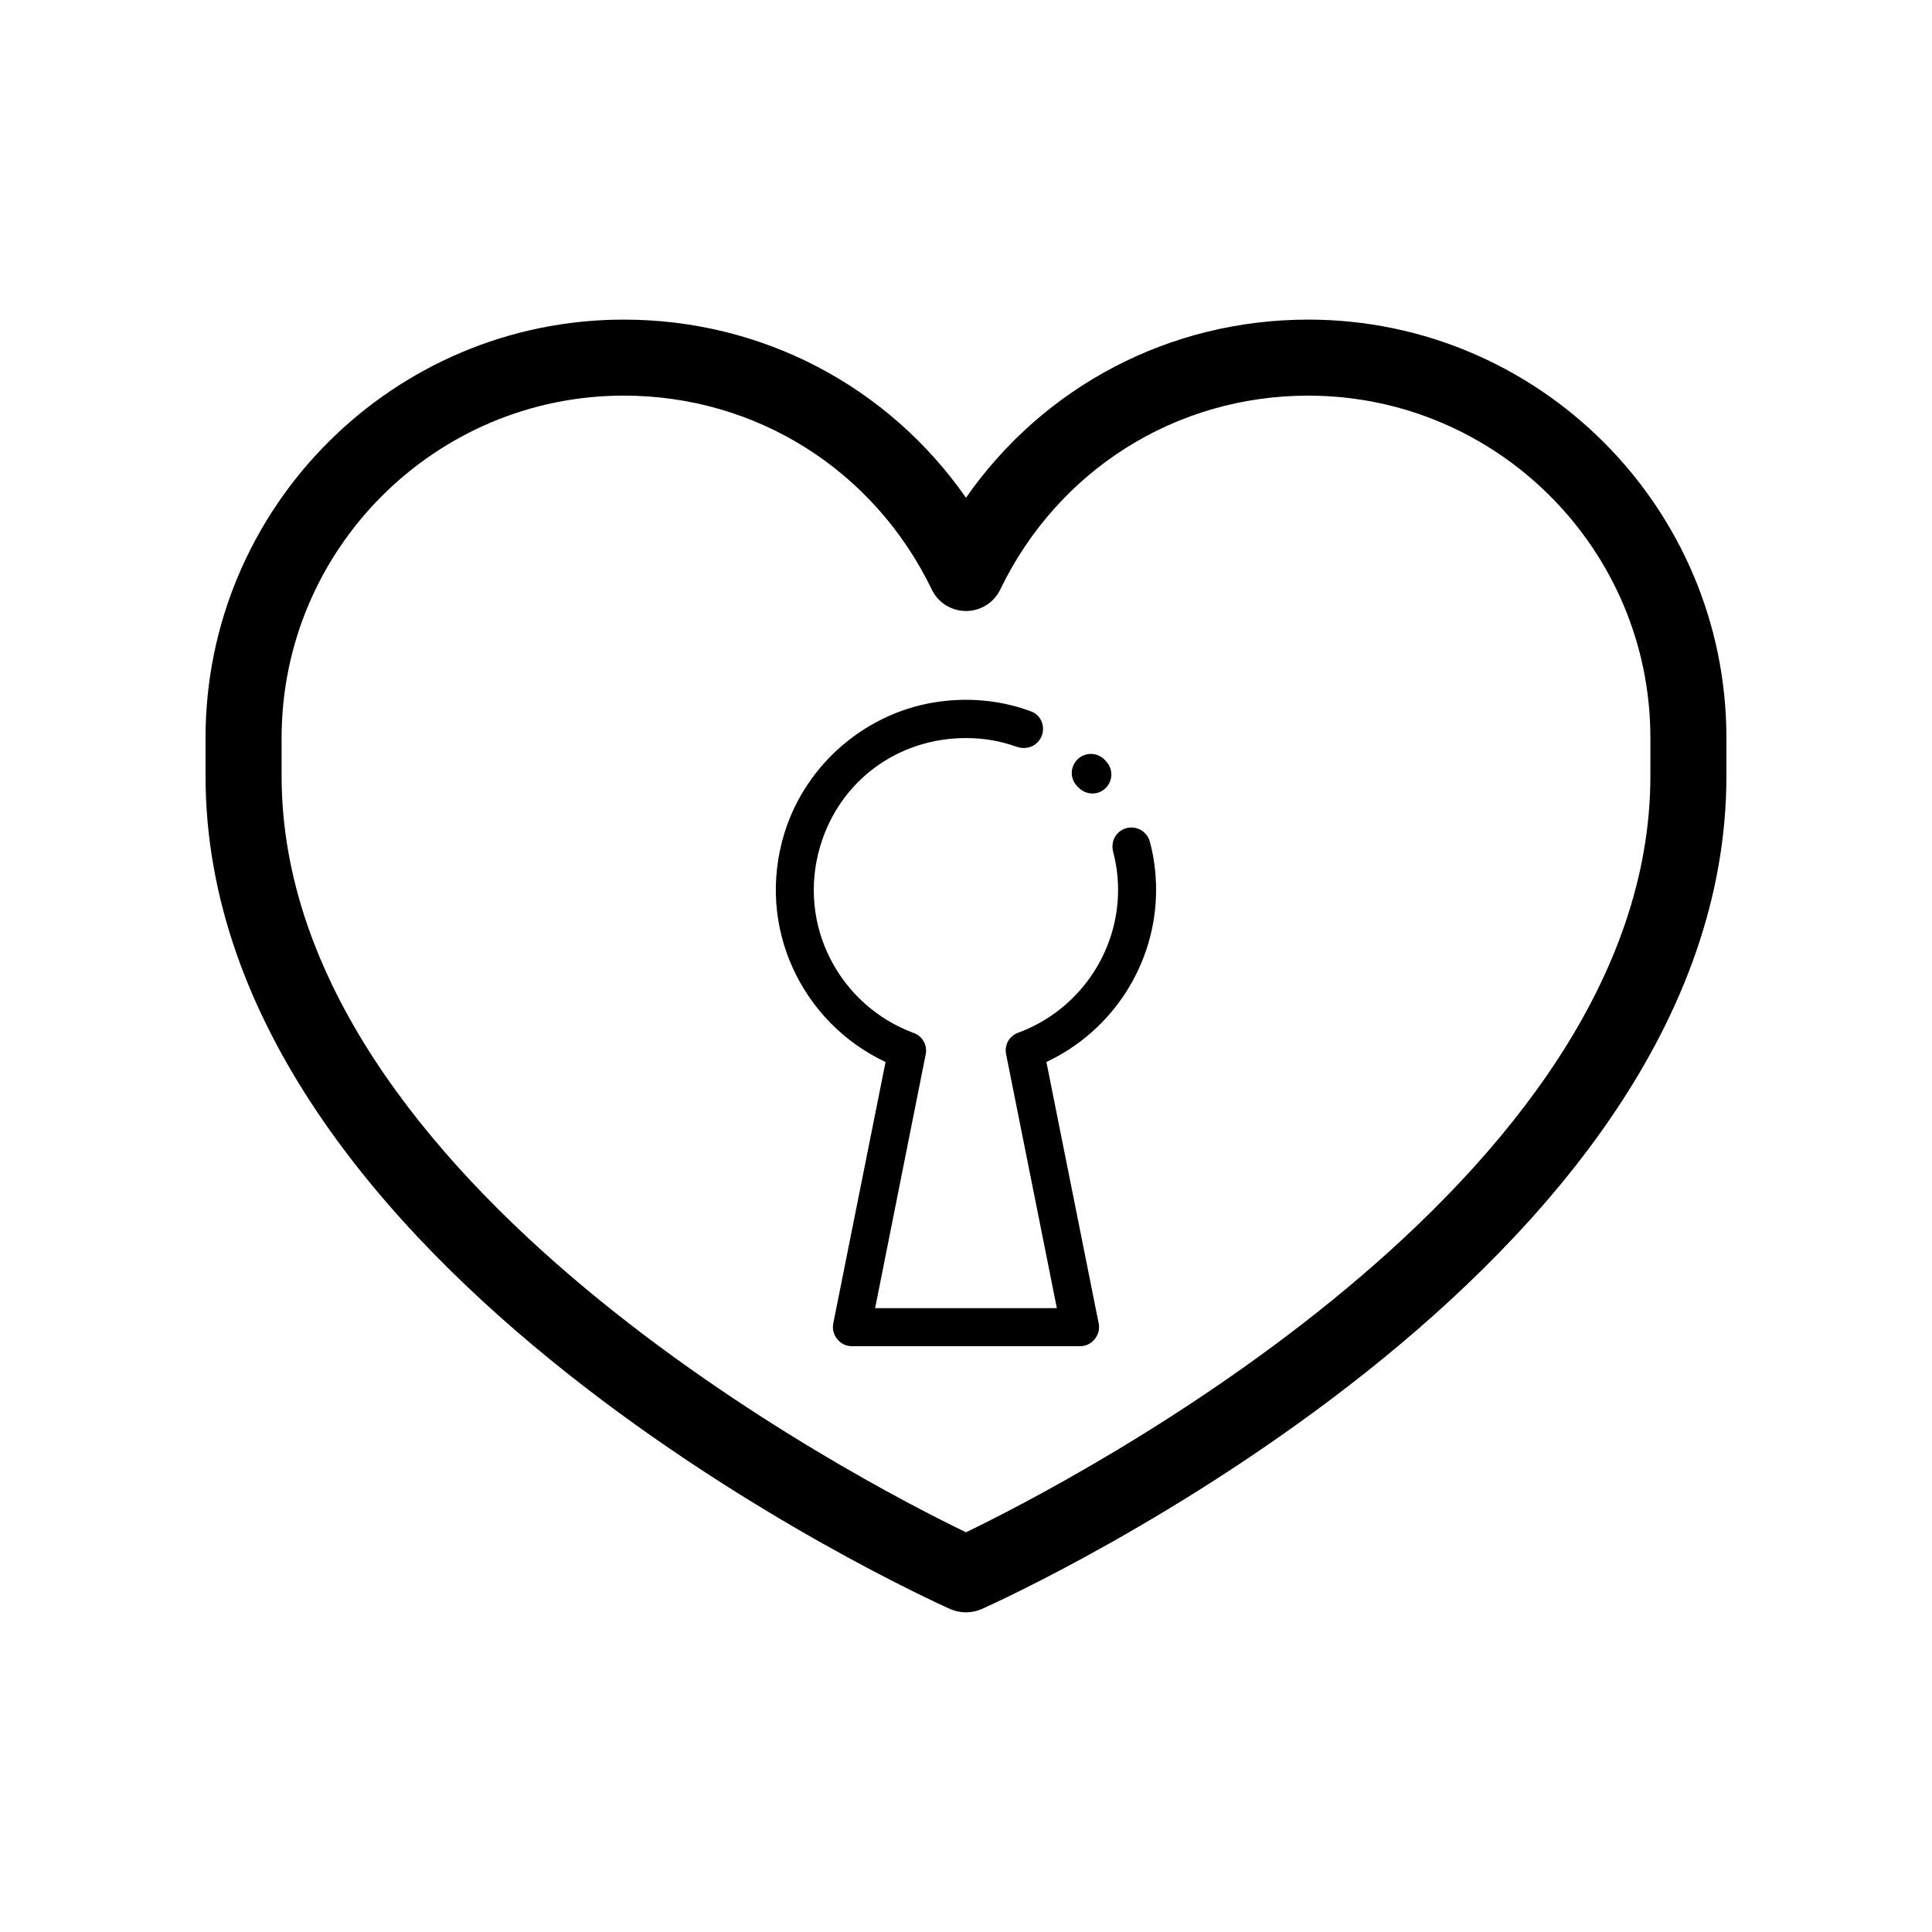 <?xml version="1.0" encoding="UTF-8"?>
<!-- Uploaded to: ICON Repo, www.svgrepo.com, Generator: ICON Repo Mixer Tools -->
<svg fill="#000000" width="800px" height="800px" version="1.1" viewBox="144 144 512 512" xmlns="http://www.w3.org/2000/svg">
 <path d="m490.68 228.7c-36.777 0-70.129 17.734-90.688 47.207-20.555-29.473-53.906-47.207-90.684-47.207-61.113 0-110.84 49.727-110.84 110.84v10.078c0 130.99 189.33 217.19 197.39 220.82 1.312 0.551 2.723 0.852 4.137 0.852 1.41 0 2.82-0.301 4.133-0.855 8.059-3.629 197.39-89.828 197.39-220.82v-10.078c0-61.109-49.727-110.84-110.84-110.84zm90.688 120.91c0 107.96-154.02 187.27-181.37 200.46-27.359-13.199-181.37-92.5-181.37-200.46v-10.078c0-49.977 40.656-90.688 90.688-90.688 35.066 0 66.301 19.699 81.617 51.387 1.664 3.477 5.188 5.691 9.07 5.691 3.879 0 7.406-2.215 9.07-5.691 15.309-31.684 46.543-51.383 81.609-51.383 50.027 0 90.688 40.707 90.688 90.688zm-152 2.621c-1.863-1.965-1.762-5.039 0.152-6.953 2.016-2.016 5.289-1.965 7.254 0.102 0.152 0.152 0.301 0.301 0.402 0.453 1.863 2.016 1.762 5.09-0.152 7.004-2.016 2.016-5.289 1.914-7.254-0.203-0.152-0.102-0.301-0.254-0.402-0.402zm-8.062 73.203 13.855 69.273c0.301 1.512-0.102 3.023-1.059 4.18-0.957 1.211-2.367 1.867-3.879 1.867h-60.457c-1.512 0-2.922-0.656-3.879-1.863-0.957-1.16-1.359-2.672-1.059-4.18l13.855-69.273c-22.016-10.328-34.562-35.668-26.754-60.809 5.793-18.539 22.219-32.344 41.516-34.762 8.414-1.059 16.523-0.051 23.832 2.672 3.375 1.258 4.18 5.691 1.664 8.211l-0.051 0.051c-1.41 1.41-3.527 1.762-5.441 1.109-4.18-1.512-8.664-2.316-13.352-2.316-18.035-0.051-33.504 11.234-38.691 28.516-6.348 21.16 5.238 42.422 24.688 49.625 2.367 0.805 3.727 3.273 3.223 5.691l-13.402 67.25h48.164l-13.453-67.309c-0.504-2.418 0.855-4.887 3.223-5.691 15.82-5.844 26.453-21.012 26.453-37.836 0-3.477-0.453-6.852-1.309-10.078-0.453-1.812-0.051-3.68 1.258-4.988 2.769-2.769 7.457-1.461 8.465 2.266 1.105 4.082 1.66 8.367 1.66 12.801 0 19.598-11.535 37.383-29.07 45.594z"/>
</svg>